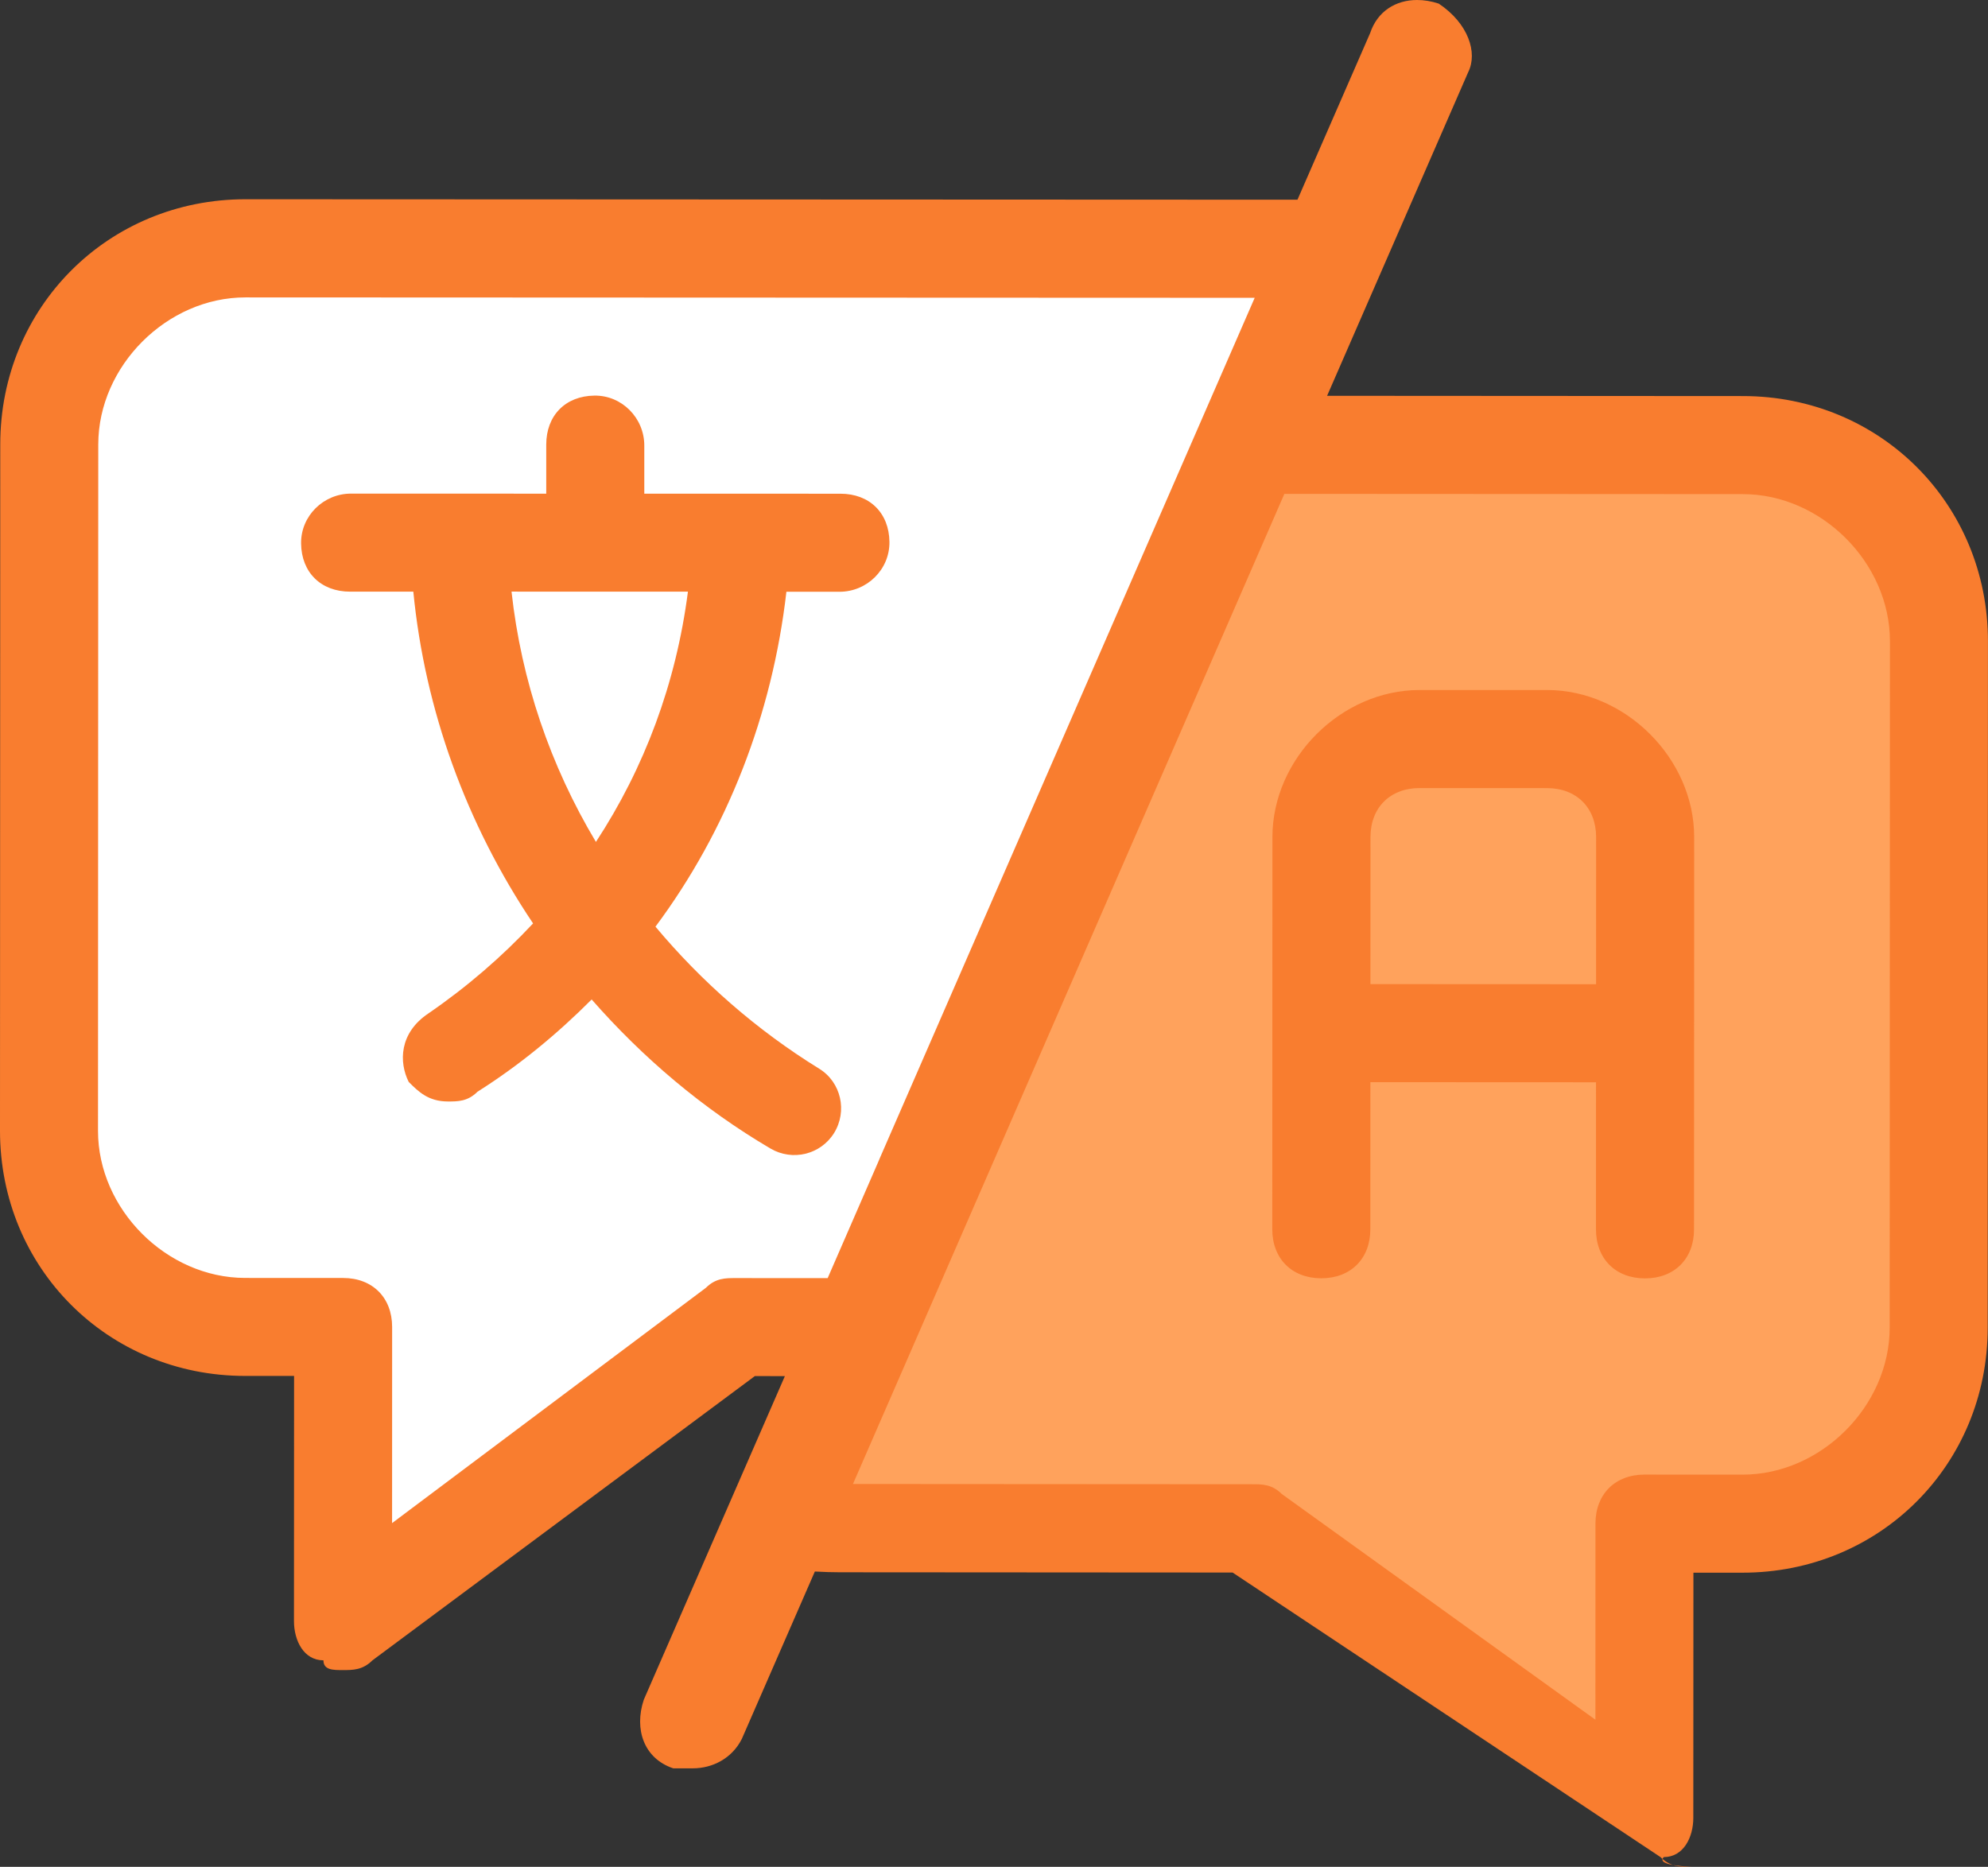 <?xml version="1.0" encoding="utf-8"?>
<!-- Generator: Adobe Illustrator 23.0.2, SVG Export Plug-In . SVG Version: 6.00 Build 0)  -->
<svg version="1.1" id="katman_1" xmlns="http://www.w3.org/2000/svg" xmlns:xlink="http://www.w3.org/1999/xlink" x="0px" y="0px"
	 viewBox="0 0 391.28 367.46" style="enable-background:new 0 0 391.28 367.46;" xml:space="preserve">
<rect x="0" y="0" width="391.28" height="367.46" fill="#333333" stroke="none"/>
<style type="text/css">
	.st0{fill:#FFA25C;}
	.st1{fill:#FFFFFF;}
	.st2{fill:#F97D2F;}
</style>
<g>
	<g>
		<path class="st0" d="M155.02,301.35c3.18,0,83.93,0,83.93,0l83.3,50.23l0.64-47.69l33.7-8.9l22.25-16.53l6.36-75.03l-7.63-95.38
			l-14.62-19.08l-26.07-1.91l-76.3-0.64l-11.45,1.27L155.02,301.35z"/>
		<path class="st1" d="M251.67,50.19l-218.1,0.64L14.5,72.44l-4.45,34.97l1.27,133.53c0,0,17.17,15.26,20.35,15.9
			c3.18,0.64,23.53,3.18,23.53,3.18L66,277.19l2.54,36.88l68.67-48.96l25.43-4.45L251.67,50.19z"/>
		<path class="st2" d="M278.91,0c-4.16,0-7.79,2.18-9.24,6.52l-14.3,32.79L48.32,39.22C21.3,39.21,0.06,60.44,0.05,87.46L0,222.56
			c-0.01,27.02,21.21,48.26,48.23,48.27l9.65,0l-0.02,48.25c0,3.86,1.94,7.73,5.8,7.73c0,1.93,1.91,1.92,3.84,1.92
			c1.93,0,3.88,0.01,5.81-1.92l75.26-55.95l5.91,0.01l-27.77,63.7c-1.93,5.79,0.01,11.57,5.8,13.5l3.85,0c3.86,0,7.72-1.94,9.65-5.8
			l14.37-32.94c1.74,0.1,3.53,0.15,4.94,0.15l77.28,0.05l84.22,56.01c1.93,1.93,3.87,1.92,5.8,1.92c1.93,0-7.08,0.01-5.15-1.92
			c3.86,0,5.81-3.87,5.81-7.73l0.02-48.25l9.65,0c27.02,0.01,48.26-21.21,48.27-48.23l0.05-135.1
			c0.01-27.02-21.21-48.26-48.23-48.27l-81.84-0.05l27.77-63.7c1.93-3.86-0.01-9.64-5.8-13.5C281.72,0.23,280.3,0,278.91,0z
			 M172.94,228.51l-10.04,23.07l-18.16-0.01c-1.93,0-3.88-0.01-5.81,1.92l-61.76,46.31l0.01-38.6c0-5.79-3.86-9.65-9.65-9.65
			l-19.3-0.01c-15.44-0.01-28.95-13.52-28.94-28.96l0.05-135.1c0.01-15.44,13.52-28.95,28.96-28.94l198.65,0.08l-73.8,169.38
			 M161.24,210.36c-12.34-7.62-23.17-17.13-32.23-27.96c14.11-18.94,22.99-41.72,25.77-65.92l10.45,0c5.42,0,9.9-4.39,9.83-9.82
			c-0.07-5.7-3.91-9.48-9.65-9.48l-38.6-0.01l0-9.47c0-5.42-4.39-9.9-9.82-9.83c-5.7,0.07-9.48,3.91-9.48,9.65l0,9.65l-38.42-0.01
			c-5.42,0-9.9,4.39-9.83,9.82c0.07,5.7,3.91,9.48,9.65,9.48l12.44,0c2.26,23.23,10.43,45.75,23.57,65.3
			c-6.11,6.54-12.99,12.49-20.59,17.71c-5.79,3.86-5.82,9.63-3.89,13.49c1.93,1.93,3.87,3.85,7.73,3.85c1.93,0,3.88,0.01,5.81-1.92
			c8.24-5.2,15.68-11.36,22.47-18.16c10.06,11.47,21.86,21.5,35.19,29.34c4.31,2.54,9.86,1.21,12.51-3.03v0
			C166.83,218.72,165.55,213.02,161.24,210.36z M252.79,97.21l90.25,0.05c15.44,0.01,28.95,13.52,28.94,28.96l-0.05,135.1
			c-0.01,15.44-13.52,28.95-28.96,28.94l-19.3-0.01c-5.79,0-9.65,3.86-9.65,9.65l-0.01,38.6l-61.73-44.43
			c-1.93-1.93-3.87-1.92-5.8-1.92l-78.6-0.05L252.79,97.21z M100.68,116.45l34.72,0.01c-2.34,18.11-8.58,34.72-18.11,49.26
			C108.31,150.71,102.6,133.97,100.68,116.45z M279.4,135.82c-15.44-0.01-28.96,13.5-28.96,28.94l-0.03,77.2
			c0,5.79,3.86,9.65,9.65,9.65c5.79,0,9.65-3.86,9.65-9.65l0.01-28.95l44.41,0.02l-0.01,28.95c0,5.79,3.86,9.65,9.65,9.65
			c5.79,0,9.65-3.86,9.65-9.65l0.03-77.2c0.01-15.44-13.5-28.96-28.94-28.96L279.4,135.82z M279.39,155.12l25.11,0.01
			c5.79,0,9.65,3.86,9.65,9.65l-0.01,28.95l-44.41-0.02l0.01-28.95C269.74,158.98,273.6,155.12,279.39,155.12z"/>
	</g>
</g>
</svg>
